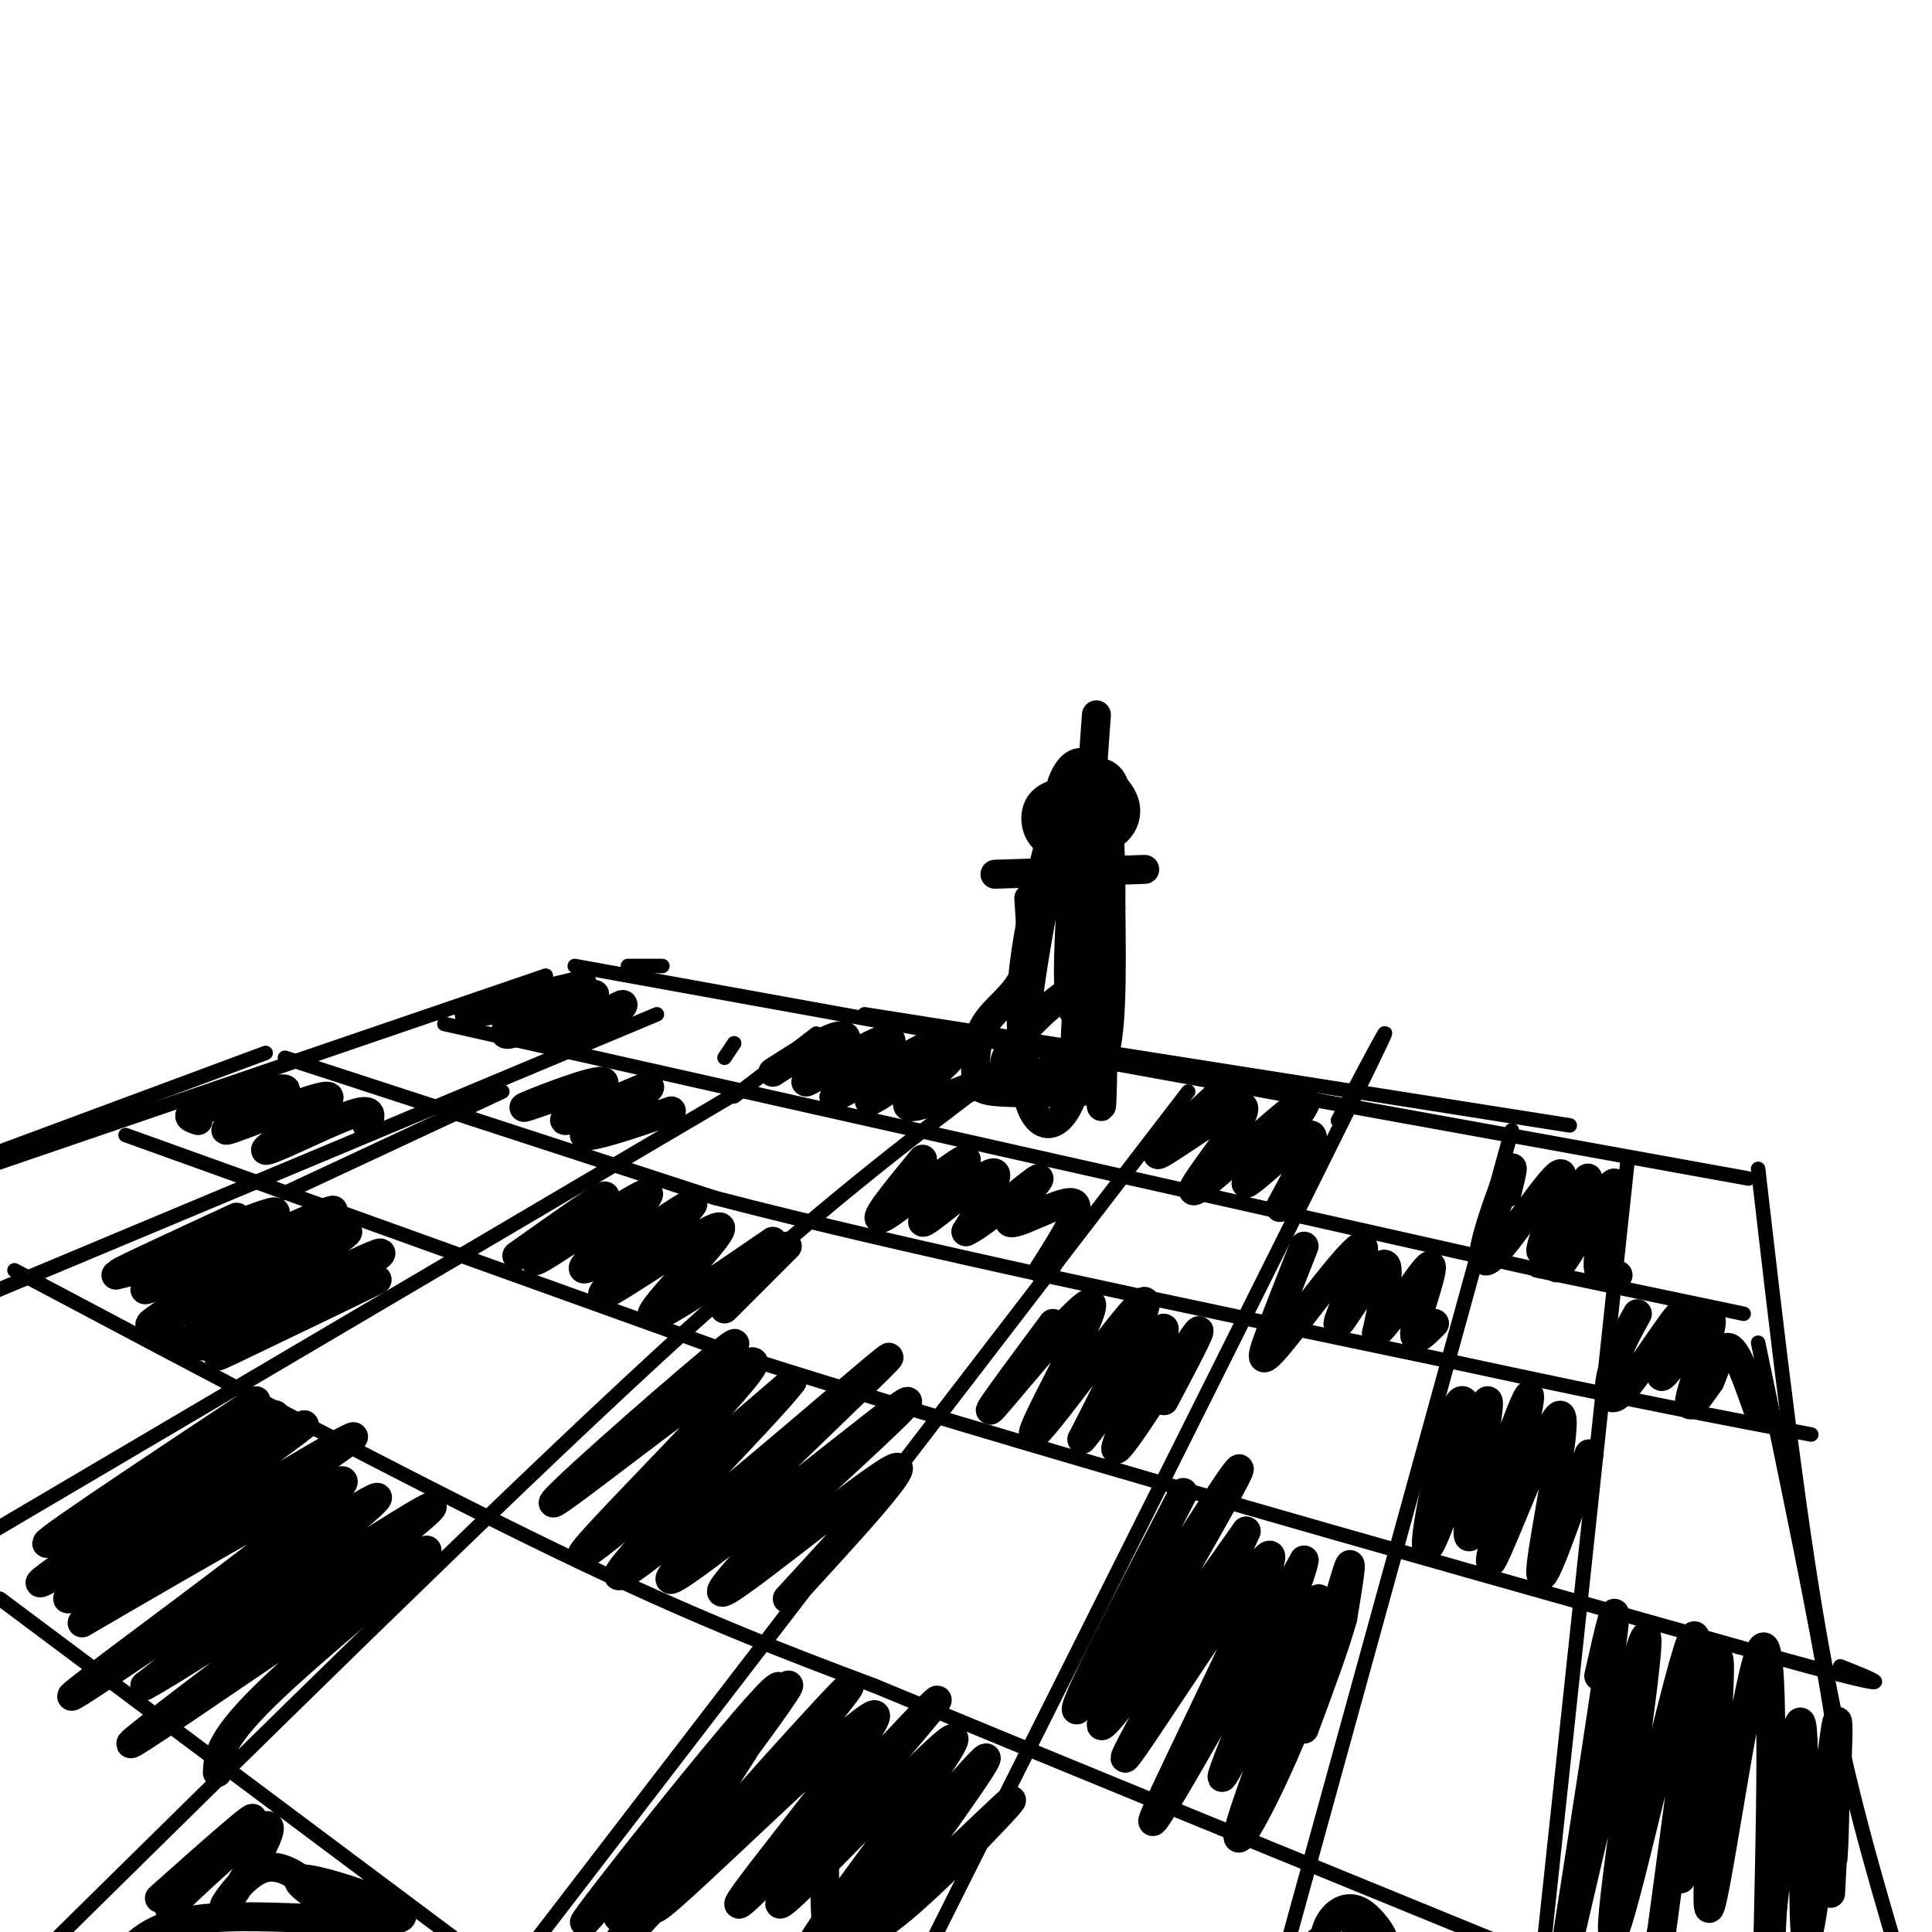<svg viewBox='0 0 400 400' version='1.1' xmlns='http://www.w3.org/2000/svg' xmlns:xlink='http://www.w3.org/1999/xlink'><g fill='none' stroke='#000000' stroke-width='3' stroke-linecap='round' stroke-linejoin='round'><path d='M55,218c0.000,0.000 -70.000,26.000 -70,26'/><path d='M113,202c0.000,0.000 -120.000,41.000 -120,41'/><path d='M130,200c3.167,0.000 6.333,0.000 7,0c0.667,0.000 -1.167,0.000 -3,0'/><path d='M119,200c0.000,0.000 243.000,44.000 243,44'/><path d='M179,210c0.000,0.000 146.000,23.000 146,23'/><path d='M364,242c4.083,35.417 8.167,70.833 13,98c4.833,27.167 10.417,46.083 16,65'/><path d='M381,385c0.417,-6.583 0.833,-13.167 -2,-31c-2.833,-17.833 -8.917,-46.917 -15,-76'/><path d='M150,219c0.000,0.000 2.000,-3.000 2,-3'/><path d='M104,226c0.000,0.000 -45.000,21.000 -45,21'/><path d='M136,210c0.000,0.000 -141.000,59.000 -141,59'/><path d='M153,226c0.000,0.000 -168.000,99.000 -168,99'/><path d='M207,222c-18.750,14.083 -37.500,28.167 -71,59c-33.500,30.833 -81.750,78.417 -130,126'/><path d='M246,226c0.000,0.000 -156.000,203.000 -156,203'/><path d='M277,232c8.083,-15.333 16.167,-30.667 2,-2c-14.167,28.667 -50.583,101.333 -87,174'/><path d='M313,234c0.000,0.000 -51.000,185.000 -51,185'/><path d='M337,240c0.000,0.000 -19.000,178.000 -19,178'/><path d='M92,212c0.000,0.000 227.000,51.000 227,51'/><path d='M361,272c0.000,0.000 -43.000,-9.000 -43,-9'/><path d='M59,219c0.000,0.000 89.000,29.000 89,29'/><path d='M148,248c40.333,10.500 96.667,22.250 153,34'/><path d='M301,282c37.833,8.167 55.917,11.583 74,15'/><path d='M26,235c0.000,0.000 128.000,46.000 128,46'/><path d='M154,281c55.667,17.667 130.833,38.833 206,60'/><path d='M360,341c37.833,10.667 29.417,7.333 21,4'/><path d='M3,263c41.167,21.833 82.333,43.667 112,58c29.667,14.333 47.833,21.167 66,28'/><path d='M181,349c33.333,13.833 83.667,34.417 134,55'/><path d='M0,331c0.000,0.000 107.000,80.000 107,80'/><path d='M169,214c0.000,0.000 -17.000,13.000 -17,13'/></g>
<g fill='none' stroke='#000000' stroke-width='6' stroke-linecap='round' stroke-linejoin='round'><path d='M119,214c4.914,-3.207 9.827,-6.415 10,-6c0.173,0.415 -4.396,4.451 -9,6c-4.604,1.549 -9.244,0.611 -7,-2c2.244,-2.611 11.374,-6.895 10,-6c-1.374,0.895 -13.250,6.970 -17,8c-3.750,1.030 0.625,-2.985 5,-7'/><path d='M111,207c4.107,-2.060 11.875,-3.708 9,-3c-2.875,0.708 -16.393,3.774 -21,5c-4.607,1.226 -0.304,0.613 4,0'/><path d='M160,222c4.529,-2.907 9.059,-5.815 12,-7c2.941,-1.185 4.295,-0.649 2,2c-2.295,2.649 -8.238,7.409 -7,7c1.238,-0.409 9.658,-5.988 14,-8c4.342,-2.012 4.607,-0.457 1,3c-3.607,3.457 -11.087,8.815 -9,8c2.087,-0.815 13.739,-7.804 18,-10c4.261,-2.196 1.130,0.402 -2,3'/><path d='M189,220c-3.038,2.718 -9.635,8.013 -9,8c0.635,-0.013 8.500,-5.333 13,-8c4.500,-2.667 5.635,-2.679 3,0c-2.635,2.679 -9.038,8.051 -8,9c1.038,0.949 9.519,-2.526 18,-6'/><path d='M254,225c-8.066,7.435 -16.132,14.870 -14,14c2.132,-0.870 14.461,-10.045 17,-10c2.539,0.045 -4.711,9.311 -8,14c-3.289,4.689 -2.616,4.801 3,0c5.616,-4.801 16.176,-14.515 18,-15c1.824,-0.485 -5.088,8.257 -12,17'/><path d='M258,245c1.289,-0.244 10.511,-9.356 13,-10c2.489,-0.644 -1.756,7.178 -6,15'/><path d='M312,247c0.961,-3.902 1.922,-7.804 0,-3c-1.922,4.804 -6.728,18.315 -4,17c2.728,-1.315 12.989,-17.456 15,-18c2.011,-0.544 -4.228,14.507 -4,16c0.228,1.493 6.922,-10.574 9,-14c2.078,-3.426 -0.461,1.787 -3,7'/><path d='M325,252c-1.644,4.604 -4.255,12.616 -2,10c2.255,-2.616 9.376,-15.858 11,-17c1.624,-1.142 -2.250,9.817 -3,15c-0.750,5.183 1.625,4.592 4,4'/><path d='M339,272c-1.919,3.456 -3.837,6.912 -5,11c-1.163,4.088 -1.570,8.807 2,5c3.570,-3.807 11.117,-16.142 12,-16c0.883,0.142 -4.897,12.760 -4,13c0.897,0.240 8.472,-11.897 10,-12c1.528,-0.103 -2.992,11.828 -4,16c-1.008,4.172 1.496,0.586 4,-3'/><path d='M354,286c1.244,-2.600 2.356,-7.600 4,-7c1.644,0.600 3.822,6.800 6,13'/><path d='M270,258c-2.609,6.613 -5.218,13.226 -7,18c-1.782,4.774 -2.737,7.710 2,2c4.737,-5.710 15.167,-20.067 17,-20c1.833,0.067 -4.929,14.556 -5,16c-0.071,1.444 6.551,-10.159 9,-12c2.449,-1.841 0.724,6.079 -1,14'/><path d='M285,276c2.560,-1.786 9.458,-13.250 11,-14c1.542,-0.750 -2.274,9.214 -3,13c-0.726,3.786 1.637,1.393 4,-1'/><path d='M191,240c-5.699,6.923 -11.397,13.847 -8,12c3.397,-1.847 15.890,-12.464 17,-12c1.110,0.464 -9.163,12.010 -9,13c0.163,0.990 10.761,-8.574 14,-10c3.239,-1.426 -0.880,5.287 -5,12'/><path d='M200,255c3.214,-1.289 13.748,-10.510 15,-11c1.252,-0.490 -6.778,7.753 -6,9c0.778,1.247 10.365,-4.501 13,-4c2.635,0.501 -1.683,7.250 -6,14'/><path d='M121,225c-7.282,2.571 -14.565,5.142 -12,4c2.565,-1.142 14.976,-5.997 16,-5c1.024,0.997 -9.340,7.845 -8,8c1.340,0.155 14.383,-6.384 17,-7c2.617,-0.616 -5.191,4.692 -13,10'/><path d='M121,235c0.833,0.833 9.417,-2.083 18,-5'/><path d='M49,252c-14.340,6.620 -28.679,13.241 -23,11c5.679,-2.241 31.378,-13.343 31,-12c-0.378,1.343 -26.833,15.131 -27,16c-0.167,0.869 25.952,-11.180 35,-15c9.048,-3.820 1.024,0.590 -7,5'/><path d='M58,257c-10.097,6.221 -31.841,19.272 -26,17c5.841,-2.272 39.267,-19.867 40,-19c0.733,0.867 -31.226,20.195 -32,22c-0.774,1.805 29.636,-13.913 37,-17c7.364,-3.087 -8.318,6.456 -24,16'/><path d='M53,276c-6.733,4.172 -11.567,6.603 -4,3c7.567,-3.603 27.534,-13.238 29,-14c1.466,-0.762 -15.568,7.351 -25,11c-9.432,3.649 -11.260,2.834 -14,2c-2.740,-0.834 -6.392,-1.686 -5,-5c1.392,-3.314 7.826,-9.090 7,-11c-0.826,-1.910 -8.913,0.045 -17,2'/><path d='M76,233c0.833,-2.047 1.666,-4.095 -4,-2c-5.666,2.095 -17.830,8.332 -17,7c0.830,-1.332 14.656,-10.233 13,-11c-1.656,-0.767 -18.792,6.601 -21,7c-2.208,0.399 10.512,-6.172 12,-8c1.488,-1.828 -8.256,1.086 -18,4'/><path d='M41,230c-3.000,1.000 -1.500,1.500 0,2'/><path d='M163,258c-6.417,6.417 -12.833,12.833 -13,13c-0.167,0.167 5.917,-5.917 12,-12'/><path d='M160,257c-13.027,8.944 -26.054,17.888 -25,15c1.054,-2.888 16.190,-17.609 14,-18c-2.190,-0.391 -21.705,13.549 -24,14c-2.295,0.451 12.630,-12.585 17,-17c4.370,-4.415 -1.815,-0.207 -8,4'/><path d='M134,255c-5.420,3.408 -14.969,9.927 -13,7c1.969,-2.927 15.456,-15.300 13,-15c-2.456,0.300 -20.853,13.273 -23,14c-2.147,0.727 11.958,-10.792 14,-13c2.042,-2.208 -7.979,4.896 -18,12'/><path d='M53,290c-24.702,16.399 -49.405,32.798 -42,29c7.405,-3.798 46.917,-27.792 46,-26c-0.917,1.792 -42.262,29.369 -48,34c-5.738,4.631 24.131,-13.685 54,-32'/><path d='M63,295c-6.429,5.357 -49.500,34.750 -49,36c0.500,1.250 44.571,-25.643 56,-32c11.429,-6.357 -9.786,7.821 -31,22'/><path d='M17,336c27.829,-16.190 55.659,-32.380 54,-29c-1.659,3.380 -32.805,26.329 -47,37c-14.195,10.671 -11.437,9.065 5,-2c16.437,-11.065 46.553,-31.590 49,-32c2.447,-0.410 -22.777,19.295 -48,39'/><path d='M30,349c8.552,-4.417 53.931,-34.958 59,-37c5.069,-2.042 -30.172,24.417 -48,38c-17.828,13.583 -18.243,14.290 -3,4c15.243,-10.290 46.142,-31.578 50,-33c3.858,-1.422 -19.326,17.022 -31,28c-11.674,10.978 -11.837,14.489 -12,18'/><path d='M33,393c10.636,-9.465 21.273,-18.929 19,-16c-2.273,2.929 -17.454,18.252 -17,18c0.454,-0.252 16.544,-16.078 20,-17c3.456,-0.922 -5.724,13.059 -8,16c-2.276,2.941 2.350,-5.160 7,-7c4.650,-1.840 9.325,2.580 14,7'/><path d='M68,394c3.801,2.098 6.303,3.844 3,2c-3.303,-1.844 -12.411,-7.278 -8,-7c4.411,0.278 22.341,6.267 20,8c-2.341,1.733 -24.955,-0.791 -38,0c-13.045,0.791 -16.523,4.895 -20,9'/><path d='M144,287c6.482,-6.643 12.963,-13.285 3,-5c-9.963,8.285 -36.372,31.499 -32,29c4.372,-2.499 39.523,-30.711 41,-29c1.477,1.711 -30.721,33.346 -35,39c-4.279,5.654 19.360,-14.673 43,-35'/><path d='M164,286c-3.909,5.548 -35.183,36.917 -36,40c-0.817,3.083 28.823,-22.119 44,-35c15.177,-12.881 15.893,-13.442 3,-1c-12.893,12.442 -39.394,37.888 -36,37c3.394,-0.888 36.684,-28.111 46,-35c9.316,-6.889 -5.342,6.555 -20,20'/><path d='M165,312c-8.548,8.750 -19.917,20.625 -14,17c5.917,-3.625 29.119,-22.750 34,-25c4.881,-2.250 -8.560,12.375 -22,27'/><path d='M165,363c8.171,-10.059 16.342,-20.118 6,-9c-10.342,11.118 -39.197,43.413 -35,41c4.197,-2.413 41.444,-39.533 45,-40c3.556,-0.467 -26.581,35.721 -28,39c-1.419,3.279 25.880,-26.349 36,-37c10.120,-10.651 3.060,-2.326 -4,6'/><path d='M185,363c-8.312,10.527 -27.093,33.846 -23,31c4.093,-2.846 31.061,-31.857 35,-34c3.939,-2.143 -15.150,22.580 -24,35c-8.850,12.420 -7.460,12.536 2,2c9.460,-10.536 26.988,-31.725 29,-33c2.012,-1.275 -11.494,17.362 -25,36'/><path d='M179,400c4.064,-1.791 26.723,-24.268 30,-27c3.277,-2.732 -12.829,14.283 -22,22c-9.171,7.717 -11.408,6.137 -13,7c-1.592,0.863 -2.540,4.169 -3,-4c-0.460,-8.169 -0.431,-27.815 0,-37c0.431,-9.185 1.266,-7.910 -6,1c-7.266,8.910 -22.633,25.455 -38,42'/><path d='M128,402c19.357,-29.113 38.714,-58.226 32,-52c-6.714,6.226 -39.500,47.792 -39,48c0.500,0.208 34.286,-40.940 41,-48c6.714,-7.060 -13.643,19.970 -34,47'/><path d='M245,309c-11.912,22.960 -23.825,45.920 -22,45c1.825,-0.920 17.386,-25.721 26,-39c8.614,-13.279 10.281,-15.037 3,-2c-7.281,13.037 -23.509,40.868 -24,44c-0.491,3.132 14.754,-18.434 30,-40'/><path d='M258,317c-3.321,8.032 -26.622,48.112 -25,47c1.622,-1.112 28.167,-43.415 30,-42c1.833,1.415 -21.048,46.547 -24,54c-2.952,7.453 14.024,-22.774 31,-53'/><path d='M270,323c-0.564,5.029 -17.473,44.103 -17,45c0.473,0.897 18.328,-36.381 20,-37c1.672,-0.619 -12.841,35.422 -16,46c-3.159,10.578 5.034,-4.306 11,-19c5.966,-14.694 9.705,-29.198 11,-33c1.295,-3.802 0.148,3.099 -1,10'/><path d='M278,335c-1.500,5.500 -4.750,14.250 -8,23'/><path d='M218,274c-7.895,10.641 -15.789,21.282 -12,17c3.789,-4.282 19.263,-23.488 20,-21c0.737,2.488 -13.263,26.670 -12,27c1.263,0.330 17.789,-23.191 22,-27c4.211,-3.809 -3.895,12.096 -12,28'/><path d='M224,298c2.874,-2.801 16.059,-23.802 17,-23c0.941,0.802 -10.362,23.408 -10,25c0.362,1.592 12.389,-17.831 16,-23c3.611,-5.169 -1.195,3.915 -6,13'/><path d='M304,292c-0.818,-2.223 -1.635,-4.446 -4,4c-2.365,8.446 -6.277,27.562 -4,24c2.277,-3.562 10.744,-29.800 12,-30c1.256,-0.200 -4.700,25.638 -4,28c0.700,2.362 8.057,-18.754 11,-26c2.943,-7.246 1.471,-0.623 0,6'/><path d='M315,298c-2.303,8.995 -8.061,28.483 -6,25c2.061,-3.483 11.939,-29.938 14,-30c2.061,-0.062 -3.697,26.268 -4,32c-0.303,5.732 4.848,-9.134 10,-24'/><path d='M331,347c2.083,-9.250 4.167,-18.500 3,-9c-1.167,9.500 -5.583,37.750 -10,66'/><path d='M325,401c8.065,-34.708 16.131,-69.417 16,-61c-0.131,8.417 -8.458,59.958 -7,60c1.458,0.042 12.702,-51.417 16,-60c3.298,-8.583 -1.351,25.708 -6,60'/><path d='M344,400c-0.833,10.667 0.083,7.333 1,4'/><path d='M348,389c3.935,-26.402 7.869,-52.804 8,-44c0.131,8.804 -3.542,52.813 -2,50c1.542,-2.813 8.300,-52.450 11,-54c2.700,-1.550 1.343,44.986 1,62c-0.343,17.014 0.329,4.507 1,-8'/><path d='M367,395c1.552,-13.305 4.931,-42.566 6,-38c1.069,4.566 -0.174,42.960 1,44c1.174,1.040 4.764,-35.274 6,-43c1.236,-7.726 0.118,13.137 -1,34'/><path d='M273,402c0.000,0.000 -1.000,2.000 -1,2'/><path d='M274,402c0.367,-1.756 0.734,-3.512 2,-5c1.266,-1.488 3.432,-2.708 6,-1c2.568,1.708 5.537,6.344 4,6c-1.537,-0.344 -7.582,-5.670 -8,-6c-0.418,-0.330 4.791,4.335 10,9'/><path d='M226,159c-1.691,-0.155 -3.381,-0.310 -4,1c-0.619,1.310 -0.166,4.084 0,6c0.166,1.916 0.044,2.973 2,3c1.956,0.027 5.990,-0.976 6,-4c0.010,-3.024 -4.003,-8.070 -7,-7c-2.997,1.070 -4.977,8.256 -3,11c1.977,2.744 7.911,1.045 10,-2c2.089,-3.045 0.332,-7.435 -3,-7c-3.332,0.435 -8.238,5.696 -9,9c-0.762,3.304 2.619,4.652 6,6'/><path d='M224,175c1.892,1.094 3.620,0.829 4,0c0.380,-0.829 -0.590,-2.223 -2,-2c-1.410,0.223 -3.260,2.064 -4,4c-0.740,1.936 -0.370,3.968 0,6'/><path d='M222,183c-0.440,7.368 -1.541,22.789 0,26c1.541,3.211 5.722,-5.789 2,-5c-3.722,0.789 -15.349,11.368 -16,16c-0.651,4.632 9.675,3.316 20,2'/><path d='M228,222c0.024,-0.191 -9.916,-1.670 -10,-2c-0.084,-0.330 9.689,0.489 11,0c1.311,-0.489 -5.839,-2.285 -7,-1c-1.161,1.285 3.668,5.653 6,1c2.332,-4.653 2.166,-18.326 2,-32'/><path d='M230,188c0.124,-11.333 -0.565,-23.667 -1,-10c-0.435,13.667 -0.617,53.333 -1,51c-0.383,-2.333 -0.967,-46.667 -2,-54c-1.033,-7.333 -2.517,22.333 -4,52'/><path d='M222,227c-3.509,9.519 -10.280,7.316 -10,-9c0.280,-16.316 7.611,-46.744 8,-51c0.389,-4.256 -6.165,17.662 -8,33c-1.835,15.338 1.047,24.097 2,27c0.953,2.903 -0.024,-0.048 -1,-3'/><path d='M227,148c0.000,0.000 -1.000,14.000 -1,14'/><path d='M228,167c0.760,-1.211 1.520,-2.421 0,-3c-1.520,-0.579 -5.319,-0.526 -8,0c-2.681,0.526 -4.243,1.524 -5,3c-0.757,1.476 -0.708,3.432 0,5c0.708,1.568 2.076,2.750 5,3c2.924,0.250 7.402,-0.433 10,-2c2.598,-1.567 3.314,-4.019 3,-6c-0.314,-1.981 -1.657,-3.490 -3,-5'/><path d='M206,181c0.000,0.000 31.000,-1.000 31,-1'/><path d='M213,186c0.419,5.901 0.839,11.802 -1,16c-1.839,4.198 -5.936,6.692 -8,10c-2.064,3.308 -2.094,7.429 -2,10c0.094,2.571 0.313,3.592 4,4c3.687,0.408 10.844,0.204 18,0'/></g>
</svg>